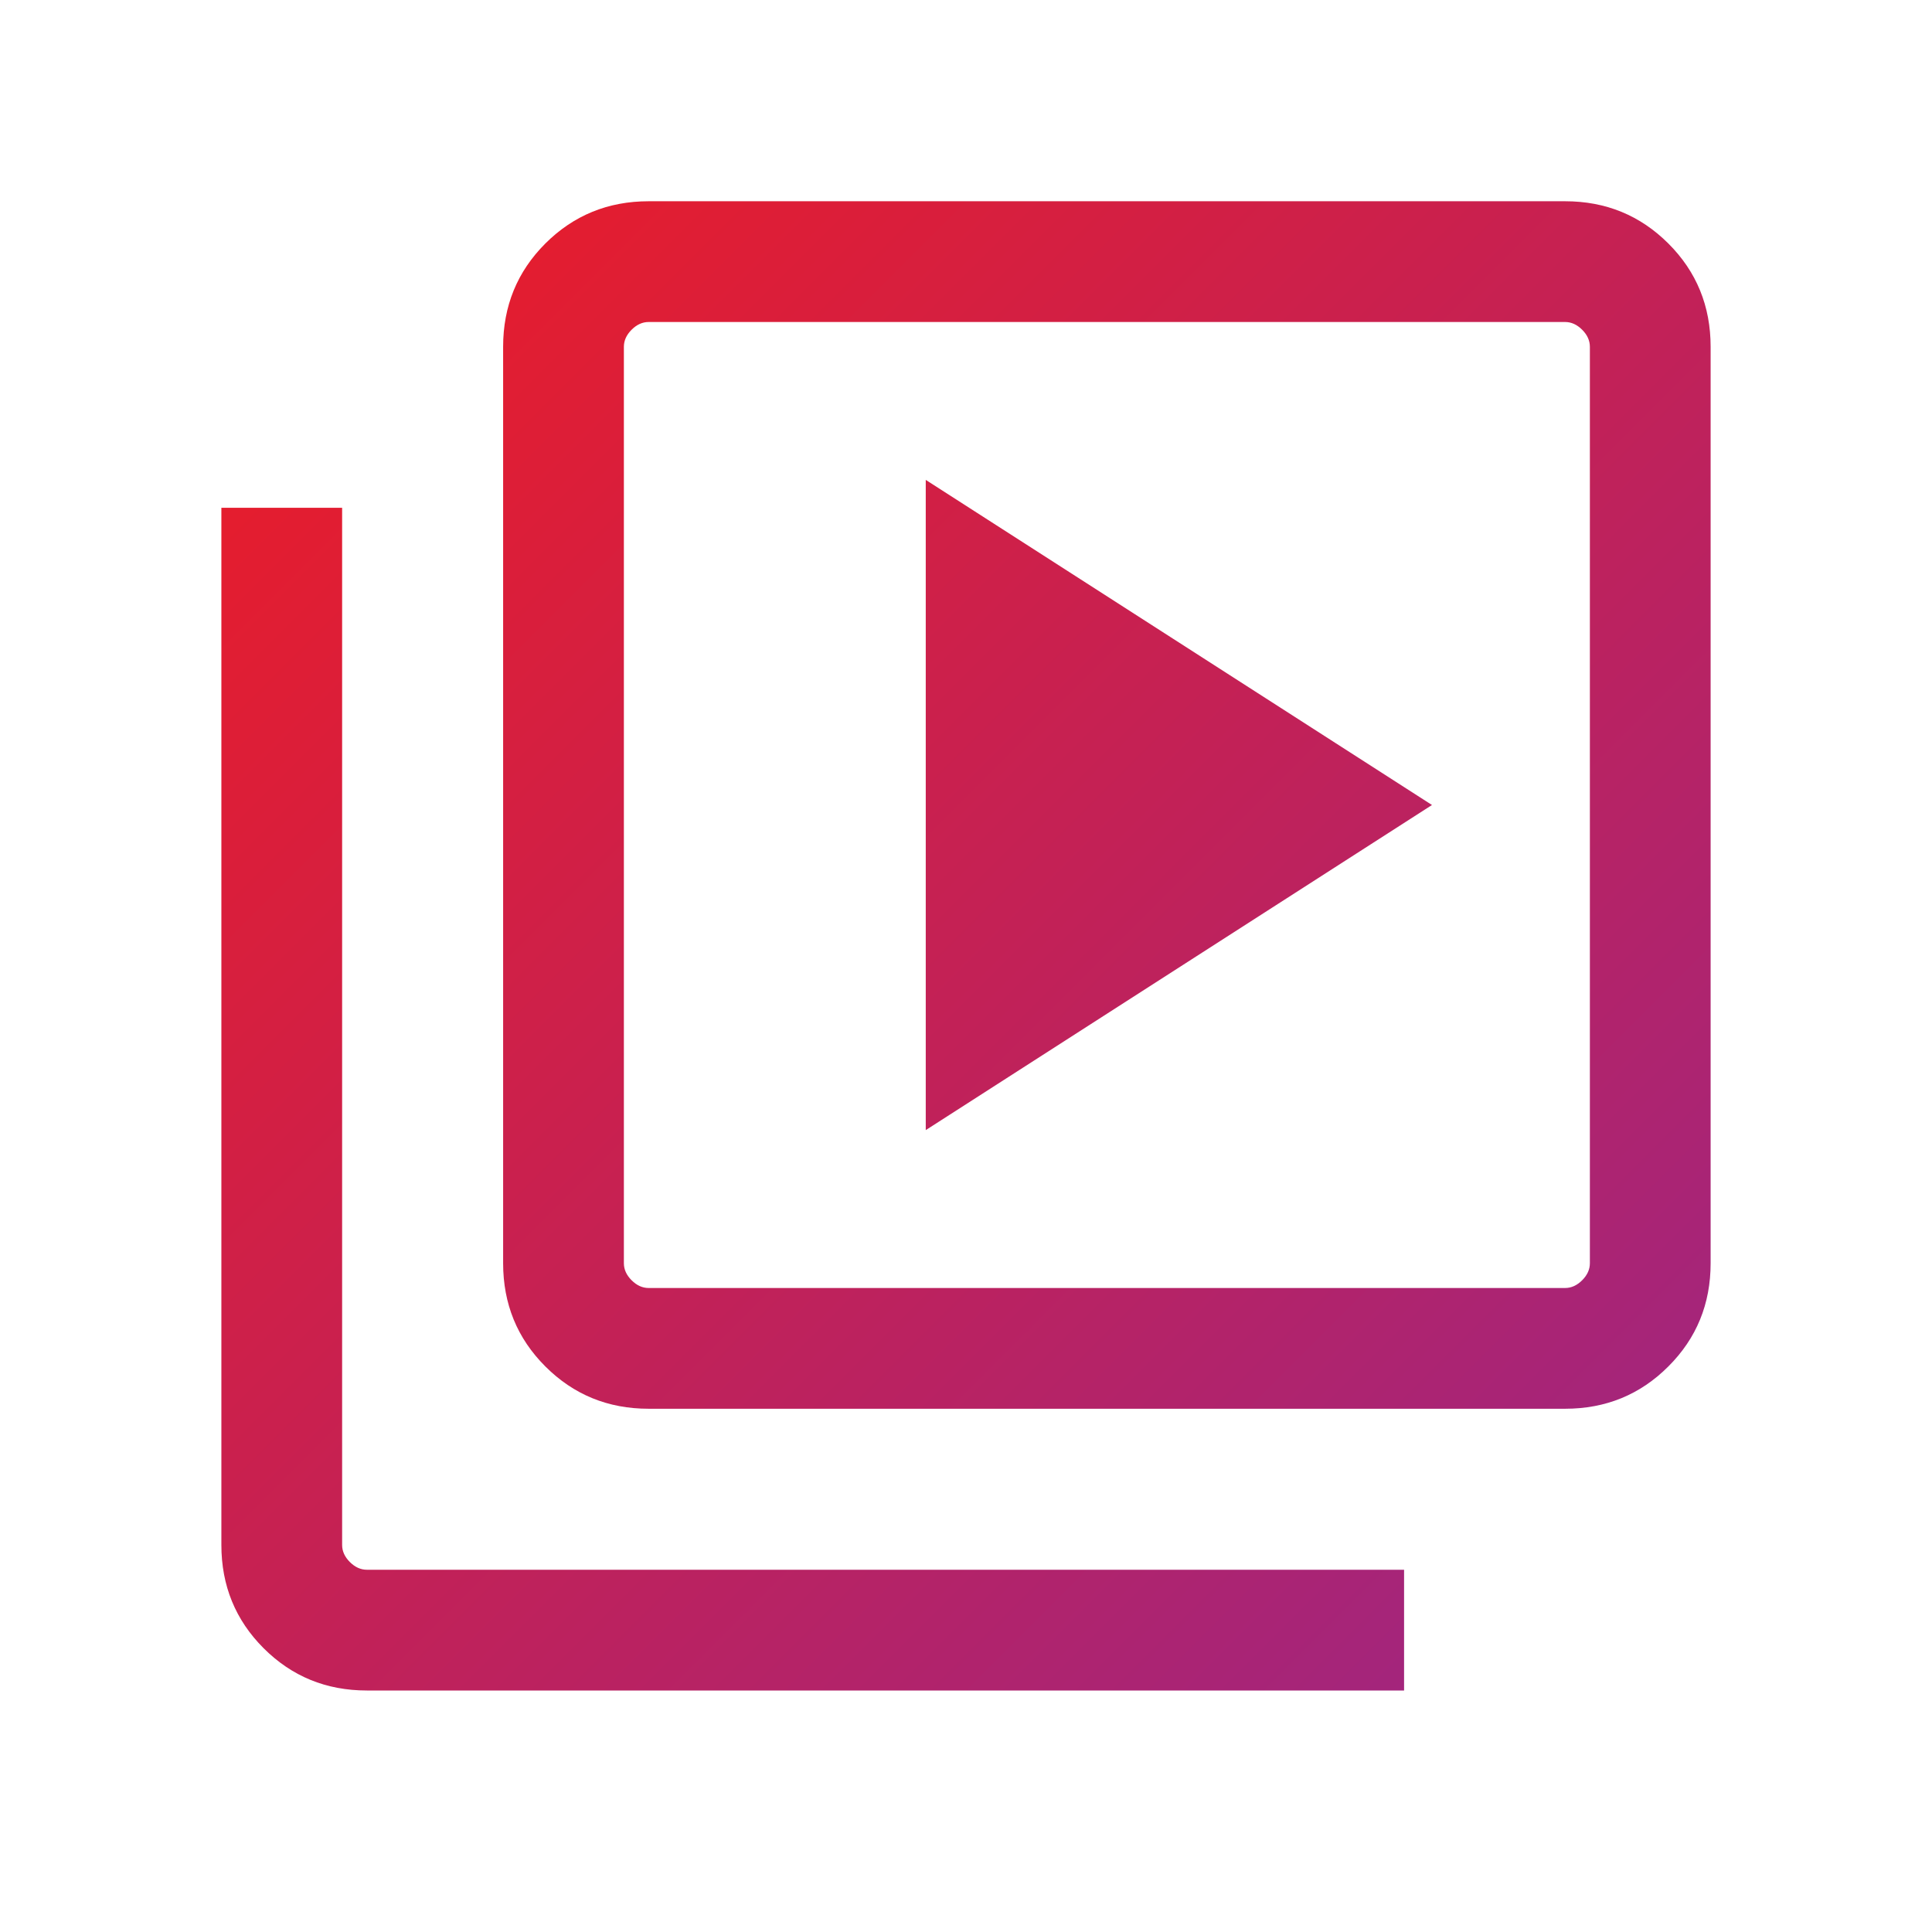 <svg width="36" height="36" viewBox="0 0 36 36" fill="none" xmlns="http://www.w3.org/2000/svg">
<path d="M17.25 21.058L26.683 15L17.25 8.942V21.058ZM12.087 26.25C11.329 26.25 10.688 25.988 10.162 25.462C9.637 24.938 9.375 24.296 9.375 23.538V6.462C9.375 5.704 9.637 5.062 10.162 4.537C10.688 4.013 11.329 3.75 12.087 3.75H29.163C29.921 3.75 30.562 4.013 31.087 4.537C31.613 5.062 31.875 5.704 31.875 6.462V23.538C31.875 24.296 31.613 24.938 31.087 25.462C30.562 25.988 29.921 26.25 29.163 26.25H12.087ZM12.087 24H29.163C29.279 24 29.385 23.952 29.481 23.856C29.577 23.76 29.625 23.654 29.625 23.538V6.462C29.625 6.346 29.577 6.24 29.481 6.144C29.385 6.048 29.279 6 29.163 6H12.087C11.971 6 11.865 6.048 11.769 6.144C11.673 6.24 11.625 6.346 11.625 6.462V23.538C11.625 23.654 11.673 23.76 11.769 23.856C11.865 23.952 11.971 24 12.087 24ZM6.837 31.5C6.079 31.5 5.438 31.238 4.912 30.712C4.388 30.188 4.125 29.546 4.125 28.788V9.462H6.375V28.788C6.375 28.904 6.423 29.01 6.519 29.106C6.615 29.202 6.721 29.25 6.837 29.25H26.163V31.5H6.837Z" fill="url(#paint0_linear_1819_8400)"/>
<defs>
<linearGradient id="paint0_linear_1819_8400" x1="4.125" y1="3.75" x2="31.875" y2="31.5" gradientUnits="userSpaceOnUse">
<stop stop-color="#ED1C24"/>
<stop offset="1" stop-color="#9B2686"/>
</linearGradient>
</defs>
</svg>

